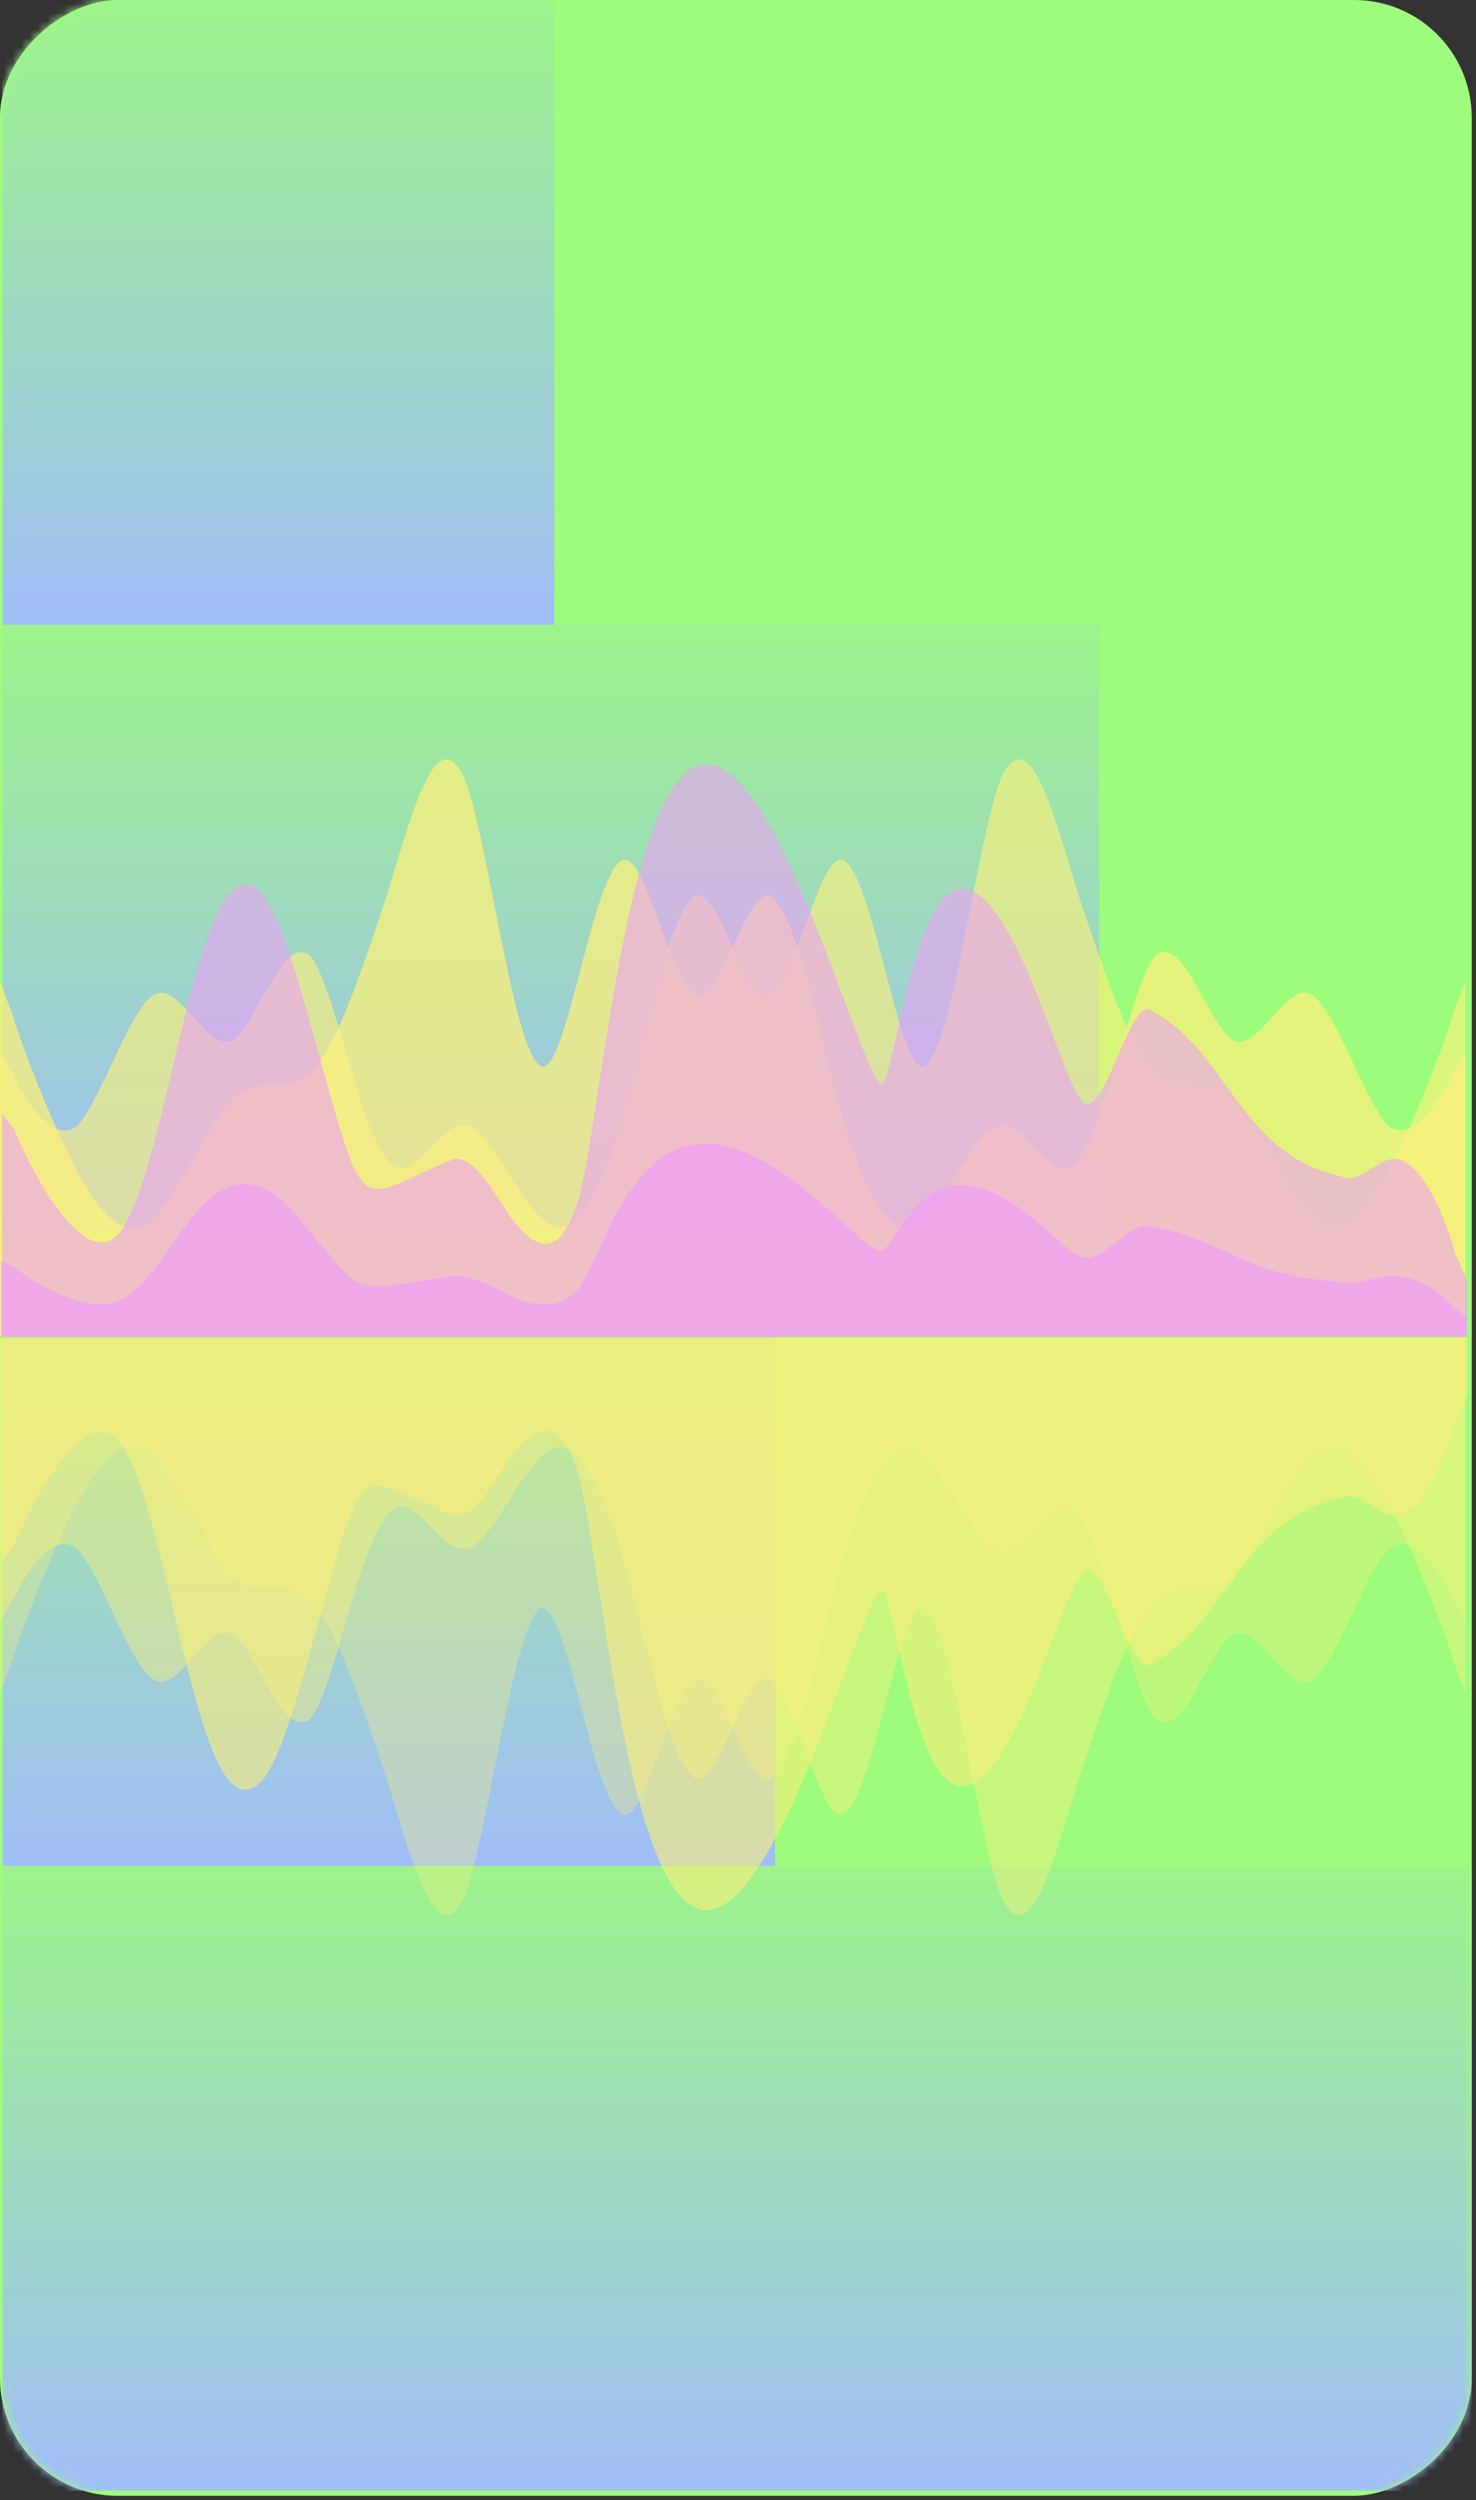 <svg width="173" height="293" viewBox="0 0 173 293" fill="none" xmlns="http://www.w3.org/2000/svg">
<rect x="0" y="0" width="173" height="293" fill="#333333" stroke="none"/>
<rect x="172.5" width="292.5" height="172.5" rx="13.786" transform="rotate(90 172.5 0)" fill="#9EFC7D"/>
<mask id="mask0_934_324" style="mask-type:alpha" maskUnits="userSpaceOnUse" x="0" y="0" width="173" height="293">
<rect x="172.5" width="292.5" height="172.5" rx="13.786" transform="rotate(90 172.5 0)" fill="#9EFC7D"/>
</mask>
<g mask="url(#mask0_934_324)">
<rect width="73.223" height="172.205" transform="matrix(-4.37114e-08 1 1 2.8712e-08 0.294 218.681)" fill="url(#paint0_linear_934_324)"/>
<rect width="73.223" height="64.678" transform="matrix(-4.37114e-08 1 1 3.09492e-08 0.294 0)" fill="url(#paint1_linear_934_324)"/>
<rect width="74.213" height="90.549" transform="matrix(-4.37114e-08 1 1 2.8712e-08 0.294 144.468)" fill="url(#paint2_linear_934_324)"/>
<rect width="71.244" height="128.547" transform="matrix(-4.37114e-08 1 1 2.8712e-08 0.294 73.224)" fill="url(#paint3_linear_934_324)"/>
</g>
<path fill-rule="evenodd" clip-rule="evenodd" d="M0 123.458L1.431 125.768C2.863 128.848 6.202 134.239 9.065 131.929C11.928 128.848 15.268 118.067 18.13 116.527C20.993 114.987 24.333 123.458 27.195 121.917C30.058 120.377 32.921 109.596 36.261 111.906C39.123 114.987 41.986 131.929 45.326 135.779C48.188 139.629 51.051 131.929 54.391 131.929C57.253 131.929 60.116 139.629 63.456 142.71C66.319 145.79 69.181 142.71 72.521 132.699C75.384 123.458 78.246 106.516 81.586 104.976C84.449 104.206 87.311 118.067 90.174 116.527C93.514 114.987 96.376 98.045 99.239 101.125C102.579 104.206 105.442 125.768 108.304 124.998C111.644 123.458 114.507 98.045 117.369 91.114C120.709 84.183 123.572 95.735 126.434 104.976C129.774 114.987 132.637 123.458 135.5 125.768C138.839 128.848 141.702 125.768 144.565 128.848C147.427 131.929 150.767 139.629 153.63 142.71C156.492 145.79 159.832 142.71 162.695 137.319C165.558 131.929 168.897 123.458 170.329 118.837L171.76 114.987V156.571H170.329C168.897 156.571 165.558 156.571 162.695 156.571C159.832 156.571 156.492 156.571 153.63 156.571C150.767 156.571 147.427 156.571 144.565 156.571C141.702 156.571 138.839 156.571 135.5 156.571C132.637 156.571 129.774 156.571 126.434 156.571C123.572 156.571 120.709 156.571 117.369 156.571C114.507 156.571 111.644 156.571 108.304 156.571C105.442 156.571 102.579 156.571 99.239 156.571C96.376 156.571 93.514 156.571 90.174 156.571C87.311 156.571 84.449 156.571 81.586 156.571C78.246 156.571 75.384 156.571 72.521 156.571C69.181 156.571 66.319 156.571 63.456 156.571C60.116 156.571 57.253 156.571 54.391 156.571C51.051 156.571 48.188 156.571 45.326 156.571C41.986 156.571 39.123 156.571 36.261 156.571C32.921 156.571 30.058 156.571 27.195 156.571C24.333 156.571 20.993 156.571 18.13 156.571C15.268 156.571 11.928 156.571 9.065 156.571C6.202 156.571 2.863 156.571 1.431 156.571H0V123.458Z" fill="#FBF07C" fill-opacity="0.64"/>
<path fill-rule="evenodd" clip-rule="evenodd" d="M171.761 123.458L170.329 125.768C168.898 128.848 165.558 134.239 162.696 131.929C159.833 128.848 156.493 118.067 153.631 116.527C150.768 114.987 147.428 123.458 144.565 121.917C141.703 120.377 138.84 109.596 135.5 111.906C132.638 114.987 129.775 131.929 126.435 135.779C123.573 139.629 120.71 131.929 117.37 131.929C114.507 131.929 111.645 139.629 108.305 142.71C105.442 145.79 102.58 142.71 99.24 132.699C96.377 123.458 93.514 106.516 90.175 104.976C87.312 104.206 84.449 118.067 81.587 116.527C78.247 114.987 75.384 98.045 72.522 101.125C69.182 104.206 66.319 125.768 63.456 124.998C60.117 123.458 57.254 98.045 54.391 91.114C51.052 84.183 48.189 95.735 45.326 104.976C41.986 114.987 39.124 123.458 36.261 125.768C32.921 128.848 30.059 125.768 27.196 128.848C24.333 131.929 20.994 139.629 18.131 142.71C15.268 145.79 11.928 142.71 9.066 137.319C6.203 131.929 2.863 123.458 1.432 118.837L0.001 114.987V156.571H1.432C2.863 156.571 6.203 156.571 9.066 156.571C11.928 156.571 15.268 156.571 18.131 156.571C20.994 156.571 24.333 156.571 27.196 156.571C30.059 156.571 32.921 156.571 36.261 156.571C39.124 156.571 41.986 156.571 45.326 156.571C48.189 156.571 51.052 156.571 54.391 156.571C57.254 156.571 60.117 156.571 63.456 156.571C66.319 156.571 69.182 156.571 72.522 156.571C75.384 156.571 78.247 156.571 81.587 156.571C84.449 156.571 87.312 156.571 90.175 156.571C93.514 156.571 96.377 156.571 99.24 156.571C102.58 156.571 105.442 156.571 108.305 156.571C111.645 156.571 114.507 156.571 117.37 156.571C120.71 156.571 123.573 156.571 126.435 156.571C129.775 156.571 132.638 156.571 135.5 156.571C138.84 156.571 141.703 156.571 144.565 156.571C147.428 156.571 150.768 156.571 153.631 156.571C156.493 156.571 159.833 156.571 162.696 156.571C165.558 156.571 168.898 156.571 170.329 156.571H171.761V123.458Z" fill="#FBF07C" fill-opacity="0.75"/>
<path fill-rule="evenodd" clip-rule="evenodd" d="M0.239 130.547L1.671 132.373C3.557 137.188 11.1 151.747 15.03 142.722C17.892 137.243 20.278 123.851 22.663 115.328C25.049 106.197 27.435 101.936 30.297 104.371C32.683 106.197 35.068 115.328 37.454 123.851C42.878 143.23 41.775 140.681 52.721 136.026C55.107 134.808 57.493 139.069 59.878 142.722C62.264 145.766 65.126 148.201 67.512 141.504C70.332 133.59 73.118 90.826 82.422 89.609C91.725 88.391 101.983 130.699 103.653 126.742C105.323 122.785 107.828 101.479 113.911 104.371C119.994 107.262 124.765 128.112 127.151 129.329C129.536 130.547 132.399 117.154 134.785 118.372C144.08 123.116 145.105 135.278 157.209 137.852C159.594 139.069 161.98 134.808 164.366 136.026C167.228 137.243 169.614 143.331 170.568 146.983L171.999 150.027V156.723H170.568C169.614 156.723 167.228 156.723 164.366 156.723C161.98 156.723 159.594 156.723 157.209 156.723C154.346 156.723 151.961 156.723 149.575 156.723C147.19 156.723 144.804 156.723 141.941 156.723C139.556 156.723 137.17 156.723 134.785 156.723C132.399 156.723 129.536 156.723 127.151 156.723C124.765 156.723 122.38 156.723 119.517 156.723C117.132 156.723 114.746 156.723 112.36 156.723C109.975 156.723 107.112 156.723 104.727 156.723C102.341 156.723 99.956 156.723 97.093 156.723C94.707 156.723 92.322 156.723 89.936 156.723C87.551 156.723 84.688 156.723 82.302 156.723C79.917 156.723 77.531 156.723 75.146 156.723C72.283 156.723 69.897 156.723 67.512 156.723C65.126 156.723 62.264 156.723 59.878 156.723C57.493 156.723 55.107 156.723 52.721 156.723C49.859 156.723 47.473 156.723 45.088 156.723C42.702 156.723 39.84 156.723 37.454 156.723C35.068 156.723 32.683 156.723 30.297 156.723C27.435 156.723 25.049 156.723 22.663 156.723C20.278 156.723 17.892 156.723 15.03 156.723C12.644 156.723 10.259 156.723 7.873 156.723C5.01 156.723 2.625 156.723 1.671 156.723H0.239V130.547Z" fill="#EE9FF7" fill-opacity="0.59"/>
<path fill-rule="evenodd" clip-rule="evenodd" d="M0.121 147.789L1.552 148.402C3.439 150.017 10.982 154.901 14.912 151.874C17.774 150.036 20.16 145.543 22.545 142.684C24.931 139.62 27.316 138.191 30.179 139.008C32.565 139.62 34.95 142.684 37.336 145.543C42.76 152.044 41.656 151.189 52.603 149.627C54.989 149.219 57.374 150.648 59.76 151.874C62.146 152.895 65.008 153.712 67.394 151.465C70.213 148.81 73 134.464 82.303 134.056C91.607 133.647 101.865 147.84 103.535 146.513C105.205 145.185 107.71 138.038 113.793 139.008C119.876 139.978 124.647 146.972 127.033 147.381C129.418 147.789 132.281 143.296 134.666 143.705C143.962 145.296 144.987 149.376 157.091 150.24C159.476 150.648 161.862 149.219 164.247 149.627C167.11 150.036 169.496 152.078 170.45 153.303L171.881 154.324V156.571H170.45C169.496 156.571 167.11 156.571 164.247 156.571C161.862 156.571 159.476 156.571 157.091 156.571C154.228 156.571 151.842 156.571 149.457 156.571C147.071 156.571 144.686 156.571 141.823 156.571C139.438 156.571 137.052 156.571 134.666 156.571C132.281 156.571 129.418 156.571 127.033 156.571C124.647 156.571 122.262 156.571 119.399 156.571C117.013 156.571 114.628 156.571 112.242 156.571C109.857 156.571 106.994 156.571 104.608 156.571C102.223 156.571 99.837 156.571 96.975 156.571C94.589 156.571 92.204 156.571 89.818 156.571C87.433 156.571 84.57 156.571 82.184 156.571C79.799 156.571 77.413 156.571 75.028 156.571C72.165 156.571 69.779 156.571 67.394 156.571C65.008 156.571 62.146 156.571 59.76 156.571C57.374 156.571 54.989 156.571 52.603 156.571C49.741 156.571 47.355 156.571 44.97 156.571C42.584 156.571 39.721 156.571 37.336 156.571C34.95 156.571 32.565 156.571 30.179 156.571C27.316 156.571 24.931 156.571 22.545 156.571C20.16 156.571 17.774 156.571 14.912 156.571C12.526 156.571 10.14 156.571 7.755 156.571C4.892 156.571 2.507 156.571 1.552 156.571H0.121V147.789Z" fill="#EE9FF7" fill-opacity="0.7"/>
<path fill-rule="evenodd" clip-rule="evenodd" d="M0 189.988L1.431 187.677C2.863 184.597 6.202 179.207 9.065 181.517C11.928 184.597 15.268 195.378 18.13 196.918C20.993 198.459 24.333 189.988 27.195 191.528C30.058 193.068 32.921 203.849 36.261 201.539C39.123 198.459 41.986 181.517 45.326 177.666C48.188 173.816 51.051 181.517 54.391 181.517C57.253 181.517 60.116 173.816 63.456 170.736C66.319 167.655 69.181 170.736 72.521 180.747C75.384 189.988 78.246 206.93 81.586 208.47C84.449 209.24 87.311 195.378 90.174 196.918C93.514 198.459 96.376 215.4 99.239 212.32C102.579 209.24 105.442 187.677 108.304 188.448C111.644 189.988 114.507 215.4 117.369 222.331C120.709 229.262 123.572 217.711 126.434 208.47C129.774 198.459 132.637 189.988 135.5 187.677C138.839 184.597 141.702 187.677 144.565 184.597C147.427 181.517 150.767 173.816 153.63 170.736C156.492 167.655 159.832 170.736 162.695 176.126C165.558 181.517 168.897 189.988 170.329 194.608L171.76 198.459V156.874H170.329C168.897 156.874 165.558 156.874 162.695 156.874C159.832 156.874 156.492 156.874 153.63 156.874C150.767 156.874 147.427 156.874 144.565 156.874C141.702 156.874 138.839 156.874 135.5 156.874C132.637 156.874 129.774 156.874 126.434 156.874C123.572 156.874 120.709 156.874 117.369 156.874C114.507 156.874 111.644 156.874 108.304 156.874C105.442 156.874 102.579 156.874 99.239 156.874C96.376 156.874 93.514 156.874 90.174 156.874C87.311 156.874 84.449 156.874 81.586 156.874C78.246 156.874 75.384 156.874 72.521 156.874C69.181 156.874 66.319 156.874 63.456 156.874C60.116 156.874 57.253 156.874 54.391 156.874C51.051 156.874 48.188 156.874 45.326 156.874C41.986 156.874 39.123 156.874 36.261 156.874C32.921 156.874 30.058 156.874 27.195 156.874C24.333 156.874 20.993 156.874 18.13 156.874C15.268 156.874 11.928 156.874 9.065 156.874C6.202 156.874 2.863 156.874 1.431 156.874H0V189.988Z" fill="#FBF07C" fill-opacity="0.44"/>
<path fill-rule="evenodd" clip-rule="evenodd" d="M171.761 189.988L170.329 187.677C168.898 184.597 165.558 179.207 162.696 181.517C159.833 184.597 156.493 195.378 153.631 196.918C150.768 198.459 147.428 189.988 144.565 191.528C141.703 193.068 138.84 203.849 135.5 201.539C132.638 198.459 129.775 181.517 126.435 177.666C123.573 173.816 120.71 181.517 117.37 181.517C114.507 181.517 111.645 173.816 108.305 170.736C105.442 167.655 102.58 170.736 99.24 180.747C96.377 189.988 93.514 206.93 90.175 208.47C87.312 209.24 84.449 195.378 81.587 196.918C78.247 198.459 75.384 215.4 72.522 212.32C69.182 209.24 66.319 187.677 63.456 188.448C60.117 189.988 57.254 215.4 54.391 222.331C51.052 229.262 48.189 217.711 45.326 208.47C41.986 198.459 39.124 189.988 36.261 187.677C32.921 184.597 30.059 187.677 27.196 184.597C24.333 181.517 20.994 173.816 18.131 170.736C15.268 167.655 11.928 170.736 9.066 176.126C6.203 181.517 2.863 189.988 1.432 194.608L0.001 198.459V156.874H1.432C2.863 156.874 6.203 156.874 9.066 156.874C11.928 156.874 15.268 156.874 18.131 156.874C20.994 156.874 24.333 156.874 27.196 156.874C30.059 156.874 32.921 156.874 36.261 156.874C39.124 156.874 41.986 156.874 45.326 156.874C48.189 156.874 51.052 156.874 54.391 156.874C57.254 156.874 60.117 156.874 63.456 156.874C66.319 156.874 69.182 156.874 72.522 156.874C75.384 156.874 78.247 156.874 81.587 156.874C84.449 156.874 87.312 156.874 90.175 156.874C93.514 156.874 96.377 156.874 99.24 156.874C102.58 156.874 105.442 156.874 108.305 156.874C111.645 156.874 114.507 156.874 117.37 156.874C120.71 156.874 123.573 156.874 126.435 156.874C129.775 156.874 132.638 156.874 135.5 156.874C138.84 156.874 141.703 156.874 144.565 156.874C147.428 156.874 150.768 156.874 153.631 156.874C156.493 156.874 159.833 156.874 162.696 156.874C165.558 156.874 168.898 156.874 170.329 156.874H171.761V189.988Z" fill="#FBF07C" fill-opacity="0.33"/>
<path fill-rule="evenodd" clip-rule="evenodd" d="M0.239 182.899L1.671 181.073C3.557 176.259 11.1 161.699 15.03 170.724C17.892 176.203 20.278 189.596 22.663 198.118C25.049 207.249 27.435 211.511 30.297 209.076C32.683 207.249 35.068 198.118 37.454 189.596C42.878 170.217 41.775 172.765 52.721 177.421C55.107 178.638 57.493 174.377 59.878 170.724C62.264 167.681 65.126 165.246 67.512 171.942C70.332 179.857 73.118 222.62 82.422 223.837C91.725 225.055 101.983 182.747 103.653 186.704C105.323 190.661 107.828 211.967 113.911 209.076C119.994 206.184 124.765 185.334 127.151 184.117C129.536 182.899 132.399 196.292 134.785 195.074C144.08 190.33 145.105 178.168 157.209 175.594C159.594 174.377 161.98 178.638 164.366 177.421C167.228 176.203 169.614 170.116 170.568 166.463L171.999 163.419V156.723H170.568C169.614 156.723 167.228 156.723 164.366 156.723C161.98 156.723 159.594 156.723 157.209 156.723C154.346 156.723 151.961 156.723 149.575 156.723C147.19 156.723 144.804 156.723 141.941 156.723C139.556 156.723 137.17 156.723 134.785 156.723C132.399 156.723 129.536 156.723 127.151 156.723C124.765 156.723 122.38 156.723 119.517 156.723C117.132 156.723 114.746 156.723 112.36 156.723C109.975 156.723 107.112 156.723 104.727 156.723C102.341 156.723 99.956 156.723 97.093 156.723C94.707 156.723 92.322 156.723 89.936 156.723C87.551 156.723 84.688 156.723 82.302 156.723C79.917 156.723 77.531 156.723 75.146 156.723C72.283 156.723 69.897 156.723 67.512 156.723C65.126 156.723 62.264 156.723 59.878 156.723C57.493 156.723 55.107 156.723 52.721 156.723C49.859 156.723 47.473 156.723 45.088 156.723C42.702 156.723 39.84 156.723 37.454 156.723C35.068 156.723 32.683 156.723 30.297 156.723C27.435 156.723 25.049 156.723 22.663 156.723C20.278 156.723 17.892 156.723 15.03 156.723C12.644 156.723 10.259 156.723 7.873 156.723C5.01 156.723 2.625 156.723 1.671 156.723H0.239V182.899Z" fill="#FBF07C" fill-opacity="0.61"/>
<defs>
<linearGradient id="paint0_linear_934_324" x1="73.223" y1="96.865" x2="-9.879" y2="96.865" gradientUnits="userSpaceOnUse">
<stop stop-color="#9FBDF7"/>
<stop offset="1" stop-color="#9DFB7C"/>
</linearGradient>
<linearGradient id="paint1_linear_934_324" x1="73.223" y1="36.381" x2="-9.879" y2="36.381" gradientUnits="userSpaceOnUse">
<stop stop-color="#9FBDF7"/>
<stop offset="1" stop-color="#9DFB7C"/>
</linearGradient>
<linearGradient id="paint2_linear_934_324" x1="74.213" y1="50.934" x2="-10.013" y2="50.934" gradientUnits="userSpaceOnUse">
<stop stop-color="#9FBDF7"/>
<stop offset="1" stop-color="#9DFB7C"/>
</linearGradient>
<linearGradient id="paint3_linear_934_324" x1="71.244" y1="72.308" x2="-9.612" y2="72.308" gradientUnits="userSpaceOnUse">
<stop stop-color="#9FBDF7"/>
<stop offset="1" stop-color="#9DFB7C"/>
</linearGradient>
</defs>
</svg>
